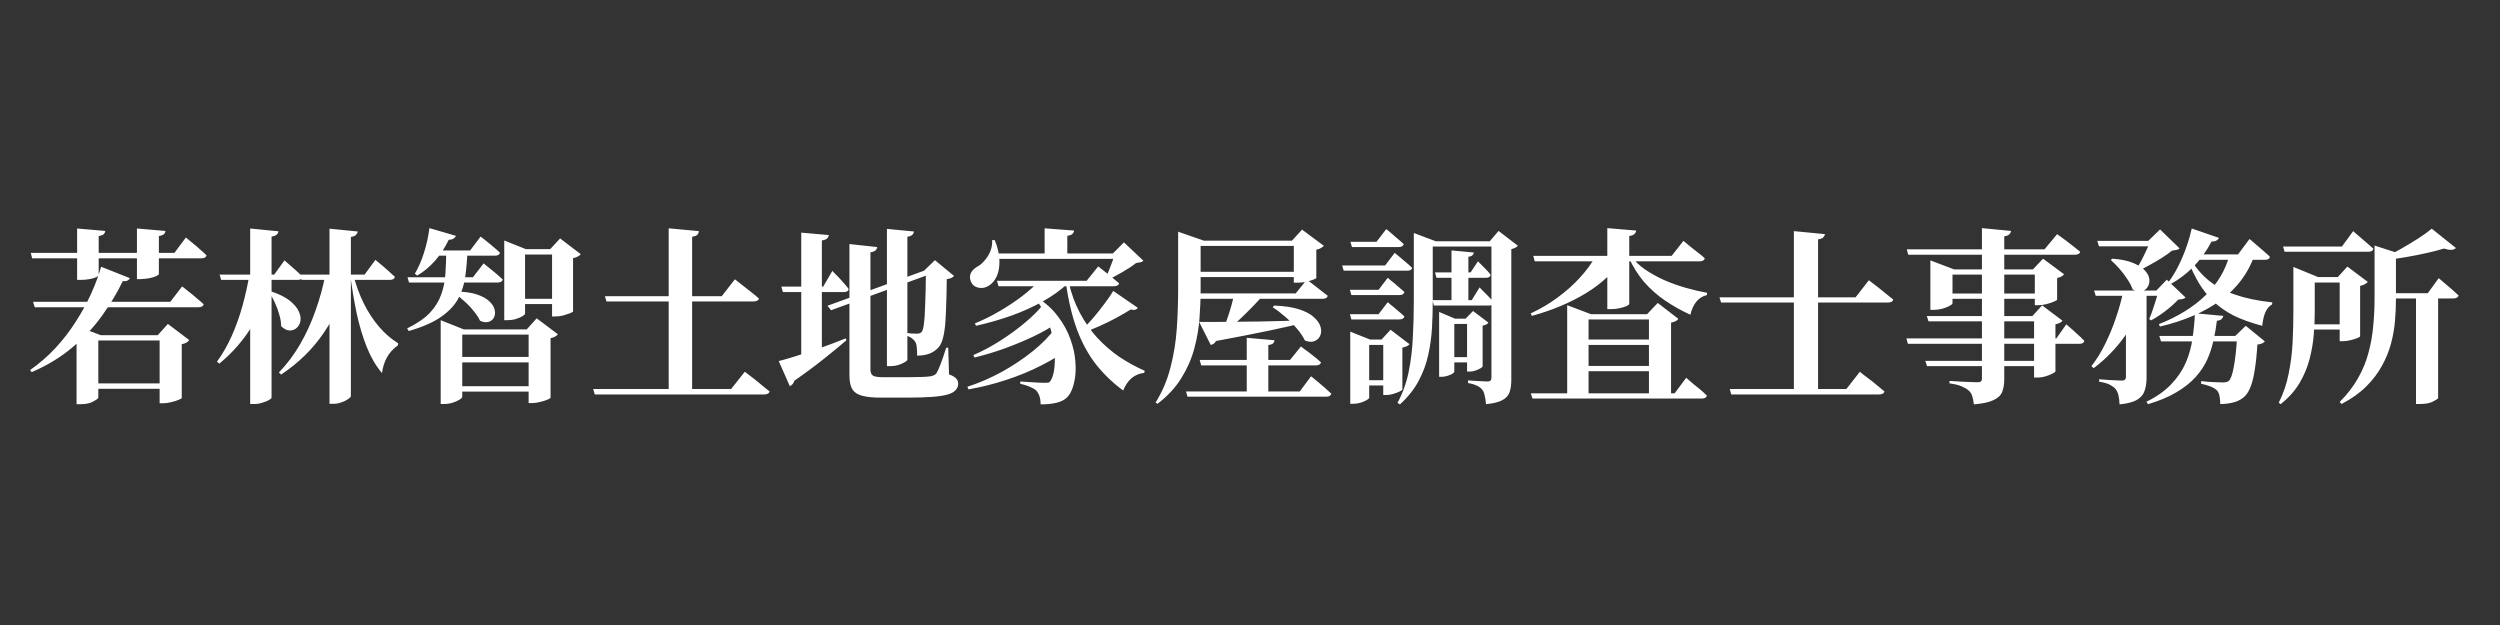 <?xml version="1.0" encoding="UTF-8"?>
<svg xmlns="http://www.w3.org/2000/svg" width="200" height="50" viewBox="0 0 200 50" fill="none">
  <rect x="0" y="0" width="200" height="50" fill="#333333" stroke="none"/>
  <path d="M6.74 30.67H13.82V31.105H6.74V30.67ZM6.74 26.815H13.82V27.235H6.74V26.815ZM12.77 26.815H12.62L13.43 25.915L15.14 27.205C15.1 27.265 15.03 27.33 14.93 27.4C14.83 27.46 14.7 27.505 14.54 27.535V31.84C14.54 31.87 14.455 31.92 14.285 31.99C14.115 32.06 13.92 32.12 13.7 32.17C13.48 32.23 13.27 32.26 13.07 32.26H12.77V26.815ZM2.645 24.145H13.625L14.57 22.915C14.57 22.915 14.63 22.96 14.75 23.05C14.87 23.14 15.02 23.26 15.2 23.41C15.38 23.55 15.565 23.705 15.755 23.875C15.955 24.035 16.135 24.19 16.295 24.34C16.255 24.5 16.115 24.58 15.875 24.58H2.78L2.645 24.145ZM7.865 26.815V31.81C7.865 31.87 7.735 31.97 7.475 32.11C7.225 32.26 6.885 32.335 6.455 32.335H6.125V26.71L6.515 26.23L8.06 26.815H7.865ZM8.09 21.34L10.4 22.255C10.36 22.325 10.3 22.385 10.22 22.435C10.14 22.485 10.005 22.505 9.815 22.495C9.395 23.385 8.855 24.29 8.195 25.21C7.545 26.13 6.75 26.985 5.81 27.775C4.88 28.565 3.79 29.23 2.54 29.77L2.405 29.605C3.145 29.085 3.82 28.5 4.43 27.85C5.04 27.19 5.58 26.49 6.05 25.75C6.53 25.01 6.94 24.265 7.28 23.515C7.62 22.765 7.89 22.04 8.09 21.34ZM2.465 20.23H6.17V18.28L8.42 18.475C8.41 18.575 8.37 18.66 8.3 18.73C8.23 18.8 8.095 18.85 7.895 18.88V20.23H10.955V18.28L13.235 18.475C13.225 18.575 13.185 18.66 13.115 18.73C13.045 18.8 12.91 18.85 12.71 18.88V20.23H13.955L14.87 19C14.87 19 14.925 19.045 15.035 19.135C15.155 19.225 15.3 19.345 15.47 19.495C15.65 19.635 15.83 19.79 16.01 19.96C16.2 20.12 16.37 20.275 16.52 20.425C16.49 20.585 16.35 20.665 16.1 20.665H12.71V21.91C12.71 21.96 12.64 22.02 12.5 22.09C12.37 22.15 12.19 22.205 11.96 22.255C11.74 22.295 11.5 22.32 11.24 22.33H10.955V20.665H7.895V22C7.895 22.05 7.825 22.11 7.685 22.18C7.555 22.24 7.38 22.29 7.16 22.33C6.94 22.37 6.705 22.39 6.455 22.39H6.17V20.665H2.57L2.465 20.23ZM24.005 21.97H29.165L30.035 20.785C30.035 20.785 30.085 20.83 30.185 20.92C30.295 21 30.43 21.11 30.59 21.25C30.76 21.39 30.93 21.54 31.1 21.7C31.28 21.86 31.445 22.01 31.595 22.15C31.555 22.31 31.42 22.39 31.19 22.39H24.125L24.005 21.97ZM26.03 21.97H27.845V22.21C27.455 23.82 26.815 25.28 25.925 26.59C25.045 27.9 23.9 29.025 22.49 29.965L22.31 29.8C22.96 29.13 23.53 28.37 24.02 27.52C24.51 26.67 24.92 25.77 25.25 24.82C25.59 23.87 25.85 22.92 26.03 21.97ZM26.36 18.295L28.625 18.52C28.605 18.62 28.555 18.71 28.475 18.79C28.405 18.87 28.27 18.925 28.07 18.955V31.69C28.07 31.75 27.995 31.83 27.845 31.93C27.705 32.03 27.53 32.115 27.32 32.185C27.11 32.265 26.9 32.305 26.69 32.305H26.36V18.295ZM17.57 21.97H21.935L22.76 20.83C22.76 20.83 22.845 20.905 23.015 21.055C23.185 21.195 23.385 21.37 23.615 21.58C23.845 21.78 24.045 21.97 24.215 22.15C24.185 22.31 24.055 22.39 23.825 22.39H17.69L17.57 21.97ZM19.955 21.97H21.71V22.21C21.4 23.6 20.895 24.875 20.195 26.035C19.505 27.185 18.62 28.205 17.54 29.095L17.36 28.93C17.81 28.31 18.205 27.62 18.545 26.86C18.885 26.09 19.17 25.29 19.4 24.46C19.63 23.62 19.815 22.79 19.955 21.97ZM20.015 18.28L22.28 18.505C22.26 18.615 22.21 18.705 22.13 18.775C22.06 18.845 21.925 18.895 21.725 18.925V31.81C21.725 31.86 21.655 31.925 21.515 32.005C21.375 32.085 21.2 32.155 20.99 32.215C20.79 32.285 20.58 32.32 20.36 32.32H20.015V18.28ZM21.71 23.32C22.34 23.53 22.83 23.775 23.18 24.055C23.53 24.335 23.77 24.62 23.9 24.91C24.03 25.19 24.075 25.445 24.035 25.675C23.995 25.905 23.895 26.09 23.735 26.23C23.585 26.37 23.395 26.44 23.165 26.44C22.945 26.43 22.72 26.315 22.49 26.095C22.49 25.795 22.44 25.485 22.34 25.165C22.25 24.835 22.135 24.52 21.995 24.22C21.855 23.92 21.71 23.65 21.56 23.41L21.71 23.32ZM28.28 22.03C28.48 22.82 28.755 23.57 29.105 24.28C29.455 24.98 29.865 25.605 30.335 26.155C30.805 26.695 31.31 27.13 31.85 27.46L31.835 27.625C31.445 27.905 31.15 28.23 30.95 28.6C30.75 28.96 30.62 29.375 30.56 29.845C30.08 29.285 29.675 28.595 29.345 27.775C29.015 26.945 28.745 26.045 28.535 25.075C28.335 24.105 28.17 23.13 28.04 22.15L28.28 22.03ZM36.455 23.32C37.155 23.33 37.725 23.41 38.165 23.56C38.605 23.71 38.935 23.895 39.155 24.115C39.385 24.325 39.525 24.55 39.575 24.79C39.625 25.02 39.605 25.225 39.515 25.405C39.425 25.575 39.28 25.69 39.08 25.75C38.89 25.81 38.665 25.78 38.405 25.66C38.275 25.39 38.095 25.12 37.865 24.85C37.645 24.57 37.395 24.31 37.115 24.07C36.845 23.82 36.585 23.61 36.335 23.44L36.455 23.32ZM35.9 28.555H43.07V28.99H35.9V28.555ZM41.15 23.905H45.02V24.325H41.15V23.905ZM35.9 30.895H43.07V31.33H35.9V30.895ZM42.29 26.35H42.14L42.935 25.465L44.63 26.74C44.59 26.8 44.52 26.86 44.42 26.92C44.33 26.98 44.205 27.025 44.045 27.055V31.81C44.045 31.85 43.96 31.905 43.79 31.975C43.63 32.045 43.435 32.105 43.205 32.155C42.985 32.215 42.78 32.245 42.59 32.245H42.29V26.35ZM44.165 19.93H44.015L44.81 19.075L46.46 20.335C46.42 20.395 46.345 20.455 46.235 20.515C46.135 20.575 46.005 20.62 45.845 20.65V24.91C45.845 24.94 45.765 24.99 45.605 25.06C45.445 25.12 45.26 25.18 45.05 25.24C44.84 25.29 44.64 25.315 44.45 25.315H44.165V19.93ZM35.255 26.35V25.615L37.1 26.35H43.31V26.77H36.98V31.75C36.98 31.81 36.905 31.885 36.755 31.975C36.615 32.065 36.435 32.145 36.215 32.215C35.995 32.285 35.76 32.32 35.51 32.32H35.255V26.35ZM40.34 19.93V19.24L42.065 19.93H44.975V20.365H42.005V25.09C42.005 25.14 41.935 25.21 41.795 25.3C41.655 25.38 41.475 25.455 41.255 25.525C41.045 25.585 40.82 25.615 40.58 25.615H40.34V19.93ZM32.6 22.18H37.835L38.69 21.07C38.69 21.07 38.775 21.14 38.945 21.28C39.125 21.42 39.335 21.59 39.575 21.79C39.815 21.99 40.03 22.18 40.22 22.36C40.18 22.52 40.045 22.6 39.815 22.6H32.72L32.6 22.18ZM35.705 20.035H37.4C37.37 20.795 37.31 21.495 37.22 22.135C37.13 22.775 36.94 23.365 36.65 23.905C36.36 24.435 35.9 24.92 35.27 25.36C34.65 25.79 33.795 26.165 32.705 26.485L32.57 26.275C33.36 25.885 33.965 25.47 34.385 25.03C34.805 24.58 35.105 24.1 35.285 23.59C35.475 23.08 35.59 22.53 35.63 21.94C35.67 21.34 35.695 20.705 35.705 20.035ZM34.355 18.25L36.47 18.865C36.44 18.955 36.375 19.03 36.275 19.09C36.185 19.15 36.06 19.18 35.9 19.18C35.59 19.82 35.22 20.385 34.79 20.875C34.36 21.355 33.89 21.745 33.38 22.045L33.185 21.895C33.455 21.455 33.695 20.91 33.905 20.26C34.115 19.61 34.265 18.94 34.355 18.25ZM34.58 20.035H37.61L38.45 18.925C38.45 18.925 38.54 18.995 38.72 19.135C38.9 19.275 39.11 19.445 39.35 19.645C39.59 19.845 39.805 20.035 39.995 20.215C39.965 20.375 39.83 20.455 39.59 20.455H34.58V20.035ZM53.495 18.265L55.91 18.49C55.9 18.61 55.855 18.71 55.775 18.79C55.705 18.86 55.57 18.91 55.37 18.94V31.285H53.495V18.265ZM47.45 31.12H58.49L59.585 29.74C59.585 29.74 59.65 29.79 59.78 29.89C59.91 29.99 60.08 30.12 60.29 30.28C60.5 30.44 60.715 30.615 60.935 30.805C61.165 30.985 61.375 31.155 61.565 31.315C61.525 31.475 61.38 31.555 61.13 31.555H47.585L47.45 31.12ZM48.395 23.695H57.74L58.79 22.345C58.79 22.345 58.855 22.395 58.985 22.495C59.115 22.595 59.28 22.725 59.48 22.885C59.68 23.035 59.89 23.2 60.11 23.38C60.33 23.55 60.53 23.715 60.71 23.875C60.7 23.955 60.655 24.015 60.575 24.055C60.495 24.095 60.4 24.115 60.29 24.115H48.515L48.395 23.695ZM70.955 18.31L73.115 18.52C73.105 18.62 73.06 18.71 72.98 18.79C72.91 18.86 72.78 18.91 72.59 18.94V28.78C72.59 28.83 72.52 28.895 72.38 28.975C72.25 29.055 72.08 29.13 71.87 29.2C71.67 29.26 71.46 29.29 71.24 29.29H70.955V18.31ZM67.955 19.525L70.175 19.765C70.165 19.865 70.12 19.955 70.04 20.035C69.96 20.105 69.825 20.155 69.635 20.185V29.575C69.635 29.805 69.705 29.965 69.845 30.055C69.985 30.135 70.245 30.175 70.625 30.175H72.65C73.03 30.175 73.365 30.17 73.655 30.16C73.955 30.15 74.185 30.135 74.345 30.115C74.585 30.095 74.77 30.02 74.9 29.89C74.99 29.75 75.105 29.5 75.245 29.14C75.385 28.77 75.535 28.33 75.695 27.82H75.86L75.92 29.95C76.2 30.05 76.39 30.16 76.49 30.28C76.6 30.39 76.655 30.525 76.655 30.685C76.655 30.885 76.59 31.055 76.46 31.195C76.34 31.345 76.13 31.465 75.83 31.555C75.53 31.645 75.11 31.71 74.57 31.75C74.04 31.79 73.355 31.81 72.515 31.81H70.445C69.835 31.81 69.345 31.76 68.975 31.66C68.615 31.57 68.355 31.4 68.195 31.15C68.035 30.9 67.955 30.53 67.955 30.04V19.525ZM62.51 22.93H65.855L66.59 21.67C66.59 21.67 66.635 21.72 66.725 21.82C66.825 21.91 66.945 22.03 67.085 22.18C67.225 22.33 67.37 22.49 67.52 22.66C67.67 22.83 67.795 22.985 67.895 23.125C67.865 23.285 67.74 23.365 67.52 23.365H62.63L62.51 22.93ZM64.1 18.61L66.305 18.805C66.295 18.905 66.25 18.995 66.17 19.075C66.1 19.145 65.96 19.2 65.75 19.24V28.39L64.1 28.93V18.61ZM62.3 28.885C62.63 28.805 63.08 28.675 63.65 28.495C64.22 28.315 64.855 28.105 65.555 27.865C66.255 27.615 66.955 27.35 67.655 27.07L67.715 27.22C67.265 27.61 66.695 28.08 66.005 28.63C65.325 29.18 64.505 29.79 63.545 30.46C63.485 30.67 63.365 30.815 63.185 30.895L62.3 28.885ZM73.805 21.7L74.195 21.565L74.345 21.955L66.485 24.82L66.2 24.46L73.805 21.7ZM74.075 21.655H73.925L74.795 20.815L76.325 22.075C76.275 22.135 76.2 22.19 76.1 22.24C76.01 22.28 75.89 22.31 75.74 22.33C75.73 23.33 75.71 24.16 75.68 24.82C75.66 25.48 75.62 26.015 75.56 26.425C75.5 26.835 75.42 27.16 75.32 27.4C75.22 27.63 75.09 27.81 74.93 27.94C74.73 28.12 74.5 28.25 74.24 28.33C73.98 28.41 73.69 28.45 73.37 28.45C73.37 28.19 73.36 27.97 73.34 27.79C73.33 27.6 73.285 27.445 73.205 27.325C73.135 27.215 73.045 27.125 72.935 27.055C72.835 26.975 72.69 26.905 72.5 26.845V26.635C72.61 26.645 72.75 26.66 72.92 26.68C73.1 26.69 73.245 26.695 73.355 26.695C73.515 26.695 73.64 26.65 73.73 26.56C73.81 26.47 73.87 26.255 73.91 25.915C73.96 25.575 73.995 25.06 74.015 24.37C74.045 23.68 74.065 22.775 74.075 21.655ZM79.76 22.465H86.93L87.86 21.31C87.86 21.31 87.915 21.355 88.025 21.445C88.135 21.525 88.275 21.635 88.445 21.775C88.625 21.915 88.81 22.065 89 22.225C89.19 22.375 89.365 22.52 89.525 22.66C89.515 22.74 89.47 22.8 89.39 22.84C89.31 22.88 89.215 22.9 89.105 22.9H79.88L79.76 22.465ZM83.165 22.465H85.385V22.705C84.845 23.215 84.19 23.685 83.42 24.115C82.66 24.545 81.82 24.925 80.9 25.255C79.99 25.575 79.05 25.845 78.08 26.065L77.99 25.87C78.68 25.59 79.345 25.26 79.985 24.88C80.635 24.5 81.23 24.105 81.77 23.695C82.31 23.275 82.775 22.865 83.165 22.465ZM82.835 23.92L82.97 23.8C83.65 24.23 84.205 24.735 84.635 25.315C85.075 25.885 85.405 26.485 85.625 27.115C85.855 27.735 85.99 28.345 86.03 28.945C86.08 29.535 86.05 30.07 85.94 30.55C85.84 31.03 85.68 31.41 85.46 31.69C85.26 31.93 84.975 32.1 84.605 32.2C84.235 32.3 83.785 32.35 83.255 32.35C83.245 31.85 83.125 31.48 82.895 31.24C82.795 31.14 82.635 31.045 82.415 30.955C82.195 30.855 81.93 30.77 81.62 30.7V30.52C81.83 30.53 82.065 30.545 82.325 30.565C82.585 30.585 82.83 30.6 83.06 30.61C83.3 30.62 83.48 30.625 83.6 30.625C83.71 30.625 83.8 30.62 83.87 30.61C83.94 30.59 83.995 30.545 84.035 30.475C84.165 30.285 84.26 30.01 84.32 29.65C84.38 29.28 84.4 28.855 84.38 28.375C84.36 27.895 84.295 27.395 84.185 26.875C84.075 26.345 83.91 25.83 83.69 25.33C83.47 24.82 83.185 24.35 82.835 23.92ZM83.465 24.34L84.545 25.855C84.025 26.215 83.4 26.57 82.67 26.92C81.95 27.26 81.18 27.58 80.36 27.88C79.55 28.17 78.75 28.41 77.96 28.6L77.87 28.405C78.57 28.105 79.275 27.73 79.985 27.28C80.695 26.83 81.355 26.35 81.965 25.84C82.585 25.33 83.085 24.83 83.465 24.34ZM84.44 26.23L85.535 27.85C84.925 28.33 84.185 28.79 83.315 29.23C82.455 29.67 81.525 30.055 80.525 30.385C79.525 30.715 78.51 30.97 77.48 31.15L77.39 30.94C78.32 30.64 79.235 30.245 80.135 29.755C81.035 29.255 81.86 28.705 82.61 28.105C83.37 27.495 83.98 26.87 84.44 26.23ZM85.475 22.495C85.685 23.435 85.99 24.28 86.39 25.03C86.79 25.78 87.255 26.445 87.785 27.025C88.325 27.605 88.915 28.115 89.555 28.555C90.205 28.985 90.88 29.355 91.58 29.665L91.535 29.83C90.755 29.92 90.195 30.39 89.855 31.24C89.035 30.64 88.315 29.95 87.695 29.17C87.075 28.38 86.565 27.45 86.165 26.38C85.765 25.3 85.465 24.035 85.265 22.585L85.475 22.495ZM89.06 23.275L91.025 24.625C90.985 24.695 90.92 24.745 90.83 24.775C90.75 24.805 90.625 24.8 90.455 24.76C90.135 24.96 89.765 25.175 89.345 25.405C88.925 25.635 88.48 25.855 88.01 26.065C87.54 26.275 87.075 26.465 86.615 26.635L86.48 26.47C86.8 26.16 87.125 25.815 87.455 25.435C87.785 25.045 88.09 24.66 88.37 24.28C88.66 23.9 88.89 23.565 89.06 23.275ZM79.4 20.275H90.005V20.71H79.4V20.275ZM83.57 18.265L85.925 18.445C85.915 18.545 85.87 18.635 85.79 18.715C85.72 18.785 85.585 18.835 85.385 18.865V20.545H83.57V18.265ZM79.37 19.21H79.58C79.83 19.83 79.955 20.385 79.955 20.875C79.965 21.365 79.89 21.78 79.73 22.12C79.57 22.46 79.36 22.705 79.1 22.855C78.94 22.965 78.76 23.025 78.56 23.035C78.36 23.045 78.175 23.005 78.005 22.915C77.845 22.825 77.73 22.685 77.66 22.495C77.56 22.225 77.575 21.985 77.705 21.775C77.845 21.565 78.035 21.4 78.275 21.28C78.455 21.17 78.63 21.01 78.8 20.8C78.98 20.59 79.125 20.35 79.235 20.08C79.345 19.8 79.39 19.51 79.37 19.21ZM89.195 20.275H89.03L89.915 19.39L91.475 20.86C91.415 20.92 91.34 20.96 91.25 20.98C91.17 21 91.05 21.02 90.89 21.04C90.6 21.27 90.23 21.515 89.78 21.775C89.33 22.035 88.92 22.25 88.55 22.42L88.4 22.315C88.5 22.125 88.6 21.91 88.7 21.67C88.8 21.42 88.895 21.175 88.985 20.935C89.075 20.685 89.145 20.465 89.195 20.275ZM99.74 27.025L101.96 27.22C101.95 27.32 101.91 27.405 101.84 27.475C101.77 27.535 101.645 27.58 101.465 27.61V31.615H99.74V27.025ZM95.93 25.75C96.42 25.76 97.085 25.76 97.925 25.75C98.765 25.74 99.715 25.73 100.775 25.72C101.845 25.7 102.955 25.67 104.105 25.63L104.12 25.87C103.38 26.05 102.46 26.255 101.36 26.485C100.26 26.715 98.9 26.98 97.28 27.28C97.23 27.38 97.165 27.455 97.085 27.505C97.015 27.545 96.94 27.575 96.86 27.595L95.93 25.75ZM98.765 23.47H101.18C100.9 23.8 100.585 24.145 100.235 24.505C99.885 24.865 99.53 25.215 99.17 25.555C98.82 25.885 98.49 26.16 98.18 26.38H97.85C97.96 26.13 98.07 25.835 98.18 25.495C98.3 25.155 98.41 24.805 98.51 24.445C98.61 24.075 98.695 23.75 98.765 23.47ZM95.405 23.47H103.655L104.54 22.375C104.54 22.375 104.595 22.415 104.705 22.495C104.825 22.575 104.97 22.685 105.14 22.825C105.32 22.955 105.5 23.095 105.68 23.245C105.87 23.385 106.05 23.525 106.22 23.665C106.18 23.825 106.04 23.905 105.8 23.905H95.525L95.405 23.47ZM95.975 28.795H103.205L104.075 27.715C104.075 27.715 104.165 27.785 104.345 27.925C104.535 28.055 104.755 28.22 105.005 28.42C105.255 28.61 105.48 28.8 105.68 28.99C105.64 29.15 105.505 29.23 105.275 29.23H96.095L95.975 28.795ZM94.88 31.315H103.985L104.885 30.1C104.885 30.1 104.94 30.145 105.05 30.235C105.16 30.325 105.3 30.44 105.47 30.58C105.64 30.72 105.815 30.87 105.995 31.03C106.185 31.2 106.355 31.355 106.505 31.495C106.465 31.655 106.33 31.735 106.1 31.735H95L94.88 31.315ZM94.985 19.255H104.39V19.675H94.985V19.255ZM95.015 21.745H104.465V22.165H95.015V21.745ZM103.505 19.255H103.355L104.165 18.37L105.905 19.66C105.865 19.72 105.79 19.78 105.68 19.84C105.58 19.9 105.455 19.945 105.305 19.975V22.24C105.295 22.27 105.2 22.32 105.02 22.39C104.85 22.45 104.655 22.505 104.435 22.555C104.215 22.595 104.01 22.615 103.82 22.615H103.505V19.255ZM94.25 19.255V19.105V18.535L96.32 19.255H96.05V23.185C96.05 23.895 96.02 24.655 95.96 25.465C95.9 26.265 95.76 27.075 95.54 27.895C95.32 28.715 94.975 29.5 94.505 30.25C94.045 31 93.41 31.685 92.6 32.305L92.45 32.2C93 31.31 93.4 30.36 93.65 29.35C93.91 28.34 94.075 27.31 94.145 26.26C94.215 25.21 94.25 24.185 94.25 23.185V19.255ZM101.93 24.445C102.74 24.475 103.405 24.575 103.925 24.745C104.455 24.915 104.855 25.13 105.125 25.39C105.405 25.64 105.58 25.9 105.65 26.17C105.72 26.44 105.705 26.675 105.605 26.875C105.515 27.075 105.36 27.215 105.14 27.295C104.93 27.375 104.68 27.355 104.39 27.235C104.23 26.905 104.005 26.575 103.715 26.245C103.435 25.915 103.125 25.605 102.785 25.315C102.455 25.025 102.13 24.78 101.81 24.58L101.93 24.445ZM108.035 19.345H110.12L110.9 18.325C110.9 18.325 110.98 18.39 111.14 18.52C111.3 18.65 111.485 18.81 111.695 19C111.915 19.18 112.115 19.355 112.295 19.525C112.255 19.685 112.12 19.765 111.89 19.765H108.155L108.035 19.345ZM107.99 23.185H110.285L111.02 22.225C111.02 22.225 111.095 22.29 111.245 22.42C111.405 22.54 111.585 22.69 111.785 22.87C111.995 23.04 112.185 23.205 112.355 23.365C112.315 23.525 112.18 23.605 111.95 23.605H108.11L107.99 23.185ZM107.99 25.135H110.285L111.02 24.175C111.02 24.175 111.095 24.24 111.245 24.37C111.405 24.49 111.585 24.64 111.785 24.82C111.995 24.99 112.185 25.155 112.355 25.315C112.315 25.475 112.18 25.555 111.95 25.555H108.11L107.99 25.135ZM114.8 21.79H117.65L118.235 20.905C118.235 20.905 118.295 20.965 118.415 21.085C118.535 21.195 118.675 21.335 118.835 21.505C118.995 21.665 119.135 21.825 119.255 21.985C119.225 22.145 119.1 22.225 118.88 22.225H114.92L114.8 21.79ZM114.605 24.01H117.74L118.37 22.99C118.37 22.99 118.435 23.06 118.565 23.2C118.705 23.33 118.865 23.49 119.045 23.68C119.225 23.86 119.375 24.035 119.495 24.205C119.455 24.365 119.33 24.445 119.12 24.445H114.71L114.605 24.01ZM107.375 21.235H110.81L111.575 20.23C111.575 20.23 111.655 20.295 111.815 20.425C111.975 20.555 112.165 20.715 112.385 20.905C112.605 21.085 112.8 21.26 112.97 21.43C112.94 21.58 112.81 21.655 112.58 21.655H107.495L107.375 21.235ZM108.02 27.16V26.53L109.595 27.16H111.71V27.595H109.535V31.825C109.535 31.865 109.47 31.925 109.34 32.005C109.21 32.085 109.045 32.155 108.845 32.215C108.655 32.275 108.455 32.305 108.245 32.305H108.02V27.16ZM110.66 27.16H110.525L111.245 26.38L112.76 27.535C112.66 27.665 112.47 27.755 112.19 27.805V31.15C112.19 31.19 112.12 31.245 111.98 31.315C111.84 31.385 111.67 31.45 111.47 31.51C111.28 31.57 111.1 31.6 110.93 31.6H110.66V27.16ZM108.845 30.415H111.635V30.835H108.845V30.415ZM115.13 25.495V24.955L116.405 25.495H117.965V25.915H116.345V29.74C116.345 29.78 116.29 29.835 116.18 29.905C116.08 29.965 115.95 30.02 115.79 30.07C115.64 30.12 115.48 30.145 115.31 30.145H115.13V25.495ZM117.365 25.495H117.245L117.845 24.88L119.075 25.81C118.995 25.93 118.84 26.01 118.61 26.05V29.305C118.61 29.345 118.55 29.4 118.43 29.47C118.32 29.53 118.185 29.59 118.025 29.65C117.875 29.7 117.725 29.725 117.575 29.725H117.365V25.495ZM115.715 28.57H117.89V28.99H115.715V28.57ZM114.26 19.3H120.05V19.72H114.26V19.3ZM119.315 19.3H119.18L119.885 18.475L121.43 19.66C121.33 19.78 121.155 19.87 120.905 19.93V30.385C120.905 30.765 120.86 31.09 120.77 31.36C120.68 31.63 120.49 31.845 120.2 32.005C119.92 32.165 119.48 32.275 118.88 32.335C118.86 32.075 118.825 31.845 118.775 31.645C118.735 31.445 118.67 31.29 118.58 31.18C118.48 31.05 118.345 30.945 118.175 30.865C118.005 30.775 117.76 30.7 117.44 30.64V30.43C117.44 30.43 117.505 30.435 117.635 30.445C117.765 30.455 117.925 30.465 118.115 30.475C118.305 30.485 118.485 30.495 118.655 30.505C118.825 30.515 118.94 30.52 119 30.52C119.12 30.52 119.2 30.495 119.24 30.445C119.29 30.395 119.315 30.315 119.315 30.205V19.3ZM113.105 19.3V19.15V18.64L114.86 19.3H114.62V24.1C114.62 24.77 114.6 25.47 114.56 26.2C114.52 26.93 114.42 27.66 114.26 28.39C114.1 29.12 113.84 29.82 113.48 30.49C113.12 31.16 112.625 31.78 111.995 32.35L111.8 32.23C112.22 31.45 112.52 30.61 112.7 29.71C112.88 28.81 112.99 27.885 113.03 26.935C113.08 25.985 113.105 25.04 113.105 24.1V19.3ZM116.12 20.035L117.905 20.2C117.895 20.29 117.855 20.365 117.785 20.425C117.725 20.485 117.62 20.525 117.47 20.545V24.25H116.12V20.035ZM122.465 31.465H133.97L134.9 30.22C134.9 30.22 134.955 30.27 135.065 30.37C135.175 30.46 135.315 30.58 135.485 30.73C135.665 30.87 135.85 31.02 136.04 31.18C136.23 31.34 136.4 31.495 136.55 31.645C136.51 31.805 136.375 31.885 136.145 31.885H122.6L122.465 31.465ZM122.66 20.47H133.73L134.675 19.27C134.675 19.27 134.73 19.315 134.84 19.405C134.96 19.495 135.105 19.615 135.275 19.765C135.455 19.905 135.645 20.055 135.845 20.215C136.045 20.365 136.225 20.515 136.385 20.665C136.345 20.825 136.205 20.905 135.965 20.905H122.78L122.66 20.47ZM128.585 18.25L130.895 18.445C130.885 18.545 130.84 18.635 130.76 18.715C130.69 18.795 130.55 18.85 130.34 18.88V24.31C130.34 24.36 130.265 24.42 130.115 24.49C129.975 24.55 129.795 24.605 129.575 24.655C129.355 24.705 129.125 24.73 128.885 24.73H128.585V18.25ZM127.67 20.47H129.8V20.71C129.1 21.78 128.125 22.695 126.875 23.455C125.625 24.215 124.185 24.82 122.555 25.27L122.45 25.075C123.23 24.715 123.95 24.29 124.61 23.8C125.28 23.31 125.875 22.78 126.395 22.21C126.915 21.64 127.34 21.06 127.67 20.47ZM130.49 20.5C130.78 20.89 131.155 21.245 131.615 21.565C132.075 21.875 132.58 22.155 133.13 22.405C133.68 22.645 134.25 22.85 134.84 23.02C135.44 23.19 136.015 23.325 136.565 23.425L136.55 23.605C136.21 23.685 135.93 23.86 135.71 24.13C135.49 24.4 135.33 24.75 135.23 25.18C134.53 24.86 133.86 24.485 133.22 24.055C132.59 23.625 132.025 23.125 131.525 22.555C131.035 21.975 130.63 21.33 130.31 20.62L130.49 20.5ZM126.02 27.16H132.725V27.595H126.02V27.16ZM126.02 25.135H132.725V25.555H126.02V25.135ZM126.02 29.275H132.725V29.695H126.02V29.275ZM125.375 25.135V24.415L127.28 25.135H127.085V31.72H125.375V25.135ZM131.915 25.135H131.765L132.62 24.235L134.27 25.51C134.23 25.57 134.16 25.63 134.06 25.69C133.96 25.74 133.835 25.78 133.685 25.81V31.72H131.915V25.135ZM143.51 18.49L146 18.73C145.98 18.83 145.93 18.92 145.85 19C145.78 19.07 145.645 19.12 145.445 19.15V31.225H143.51V18.49ZM137.555 23.785H148.445L149.51 22.42C149.51 22.42 149.575 22.47 149.705 22.57C149.835 22.67 150.005 22.8 150.215 22.96C150.425 23.12 150.635 23.29 150.845 23.47C151.065 23.64 151.27 23.805 151.46 23.965C151.42 24.125 151.275 24.205 151.025 24.205H137.69L137.555 23.785ZM138.38 31.12H147.71L148.79 29.74C148.79 29.74 148.855 29.795 148.985 29.905C149.125 30.005 149.295 30.135 149.495 30.295C149.705 30.445 149.92 30.615 150.14 30.805C150.36 30.985 150.565 31.155 150.755 31.315C150.715 31.475 150.57 31.555 150.32 31.555H138.5L138.38 31.12ZM152.51 27.07H164.51L165.305 25.945C165.305 25.945 165.39 26.02 165.56 26.17C165.73 26.31 165.925 26.485 166.145 26.695C166.375 26.895 166.575 27.085 166.745 27.265C166.715 27.425 166.585 27.505 166.355 27.505H152.63L152.51 27.07ZM152.54 19.945H163.565L164.57 18.73C164.57 18.73 164.63 18.775 164.75 18.865C164.88 18.955 165.04 19.07 165.23 19.21C165.42 19.35 165.62 19.505 165.83 19.675C166.04 19.835 166.235 19.99 166.415 20.14C166.375 20.3 166.23 20.38 165.98 20.38H152.66L152.54 19.945ZM154.145 25.285H163.295V25.705H154.28L154.145 25.285ZM154.025 28.87H163.31V29.29H154.16L154.025 28.87ZM158.555 18.25L160.88 18.475C160.87 18.585 160.82 18.68 160.73 18.76C160.65 18.83 160.52 18.88 160.34 18.91V30.355C160.34 30.735 160.285 31.065 160.175 31.345C160.065 31.625 159.835 31.845 159.485 32.005C159.145 32.175 158.62 32.29 157.91 32.35C157.88 32.09 157.835 31.865 157.775 31.675C157.715 31.495 157.615 31.345 157.475 31.225C157.335 31.105 157.155 31 156.935 30.91C156.725 30.81 156.4 30.73 155.96 30.67V30.475C155.96 30.475 156.055 30.48 156.245 30.49C156.435 30.5 156.665 30.515 156.935 30.535C157.205 30.545 157.455 30.555 157.685 30.565C157.925 30.575 158.09 30.58 158.18 30.58C158.32 30.58 158.415 30.56 158.465 30.52C158.525 30.47 158.555 30.395 158.555 30.295V18.25ZM154.43 21.55V20.83L156.32 21.55H163.46V21.97H156.2V24.265C156.2 24.315 156.12 24.385 155.96 24.475C155.81 24.555 155.615 24.63 155.375 24.7C155.145 24.76 154.915 24.79 154.685 24.79H154.43V21.55ZM162.785 21.55H162.635L163.445 20.695L165.125 21.94C165.085 22 165.015 22.06 164.915 22.12C164.825 22.17 164.71 22.21 164.57 22.24V23.965C164.57 24.005 164.485 24.06 164.315 24.13C164.155 24.2 163.96 24.265 163.73 24.325C163.5 24.385 163.285 24.415 163.085 24.415H162.785V21.55ZM162.725 25.285H162.59L163.37 24.43L165.005 25.66C164.965 25.71 164.895 25.765 164.795 25.825C164.695 25.875 164.575 25.915 164.435 25.945V29.71C164.435 29.75 164.355 29.81 164.195 29.89C164.035 29.97 163.845 30.045 163.625 30.115C163.415 30.175 163.215 30.205 163.025 30.205H162.725V25.285ZM155.57 23.485H163.31V23.905H155.57V23.485ZM172.745 26.875H179.6V27.31H172.88L172.745 26.875ZM178.97 26.89H178.805L179.66 26.065L181.19 27.31C181.13 27.38 181.055 27.435 180.965 27.475C180.875 27.515 180.75 27.545 180.59 27.565C180.54 28.395 180.465 29.1 180.365 29.68C180.275 30.26 180.15 30.725 179.99 31.075C179.84 31.425 179.645 31.685 179.405 31.855C179.185 32.015 178.93 32.13 178.64 32.2C178.35 32.28 178.01 32.32 177.62 32.32C177.62 32.09 177.6 31.88 177.56 31.69C177.53 31.5 177.46 31.345 177.35 31.225C177.24 31.115 177.075 31.015 176.855 30.925C176.635 30.835 176.38 30.76 176.09 30.7V30.49C176.28 30.51 176.485 30.53 176.705 30.55C176.935 30.56 177.155 30.57 177.365 30.58C177.575 30.59 177.73 30.595 177.83 30.595C178.05 30.595 178.205 30.555 178.295 30.475C178.455 30.345 178.59 29.975 178.7 29.365C178.82 28.755 178.91 27.93 178.97 26.89ZM178.37 20.365H180.38C179.87 21.845 178.965 23.06 177.665 24.01C176.375 24.96 174.75 25.665 172.79 26.125L172.715 25.93C174.255 25.32 175.505 24.545 176.465 23.605C177.425 22.655 178.06 21.575 178.37 20.365ZM175.34 18.28L177.515 19.03C177.485 19.11 177.42 19.18 177.32 19.24C177.22 19.3 177.09 19.325 176.93 19.315C176.51 20.105 176.015 20.79 175.445 21.37C174.875 21.94 174.26 22.4 173.6 22.75L173.45 22.615C173.84 22.105 174.205 21.465 174.545 20.695C174.885 19.925 175.15 19.12 175.34 18.28ZM175.37 20.35H179.045L179.96 19.12C179.96 19.12 180.015 19.165 180.125 19.255C180.235 19.345 180.375 19.465 180.545 19.615C180.715 19.755 180.895 19.91 181.085 20.08C181.275 20.24 181.445 20.395 181.595 20.545C181.565 20.705 181.43 20.785 181.19 20.785H175.37V20.35ZM175.595 25.06L177.86 25.27C177.85 25.36 177.805 25.445 177.725 25.525C177.655 25.595 177.53 25.64 177.35 25.66C177.29 26.18 177.2 26.7 177.08 27.22C176.97 27.74 176.805 28.25 176.585 28.75C176.365 29.24 176.055 29.71 175.655 30.16C175.255 30.6 174.745 31.005 174.125 31.375C173.505 31.745 172.745 32.065 171.845 32.335L171.71 32.14C172.53 31.74 173.19 31.275 173.69 30.745C174.2 30.215 174.59 29.64 174.86 29.02C175.13 28.39 175.31 27.74 175.4 27.07C175.5 26.4 175.565 25.73 175.595 25.06ZM175.22 20.665C175.61 21.355 176.095 21.94 176.675 22.42C177.265 22.9 177.98 23.285 178.82 23.575C179.66 23.865 180.65 24.07 181.79 24.19L181.76 24.355C181.53 24.485 181.35 24.7 181.22 25C181.1 25.29 181.02 25.645 180.98 26.065C180.07 25.825 179.295 25.545 178.655 25.225C178.025 24.895 177.49 24.515 177.05 24.085C176.61 23.655 176.23 23.175 175.91 22.645C175.6 22.115 175.315 21.535 175.055 20.905L175.22 20.665ZM169.865 23.275H171.605V23.515C171.255 24.725 170.73 25.83 170.03 26.83C169.33 27.83 168.485 28.705 167.495 29.455L167.315 29.29C167.735 28.75 168.105 28.15 168.425 27.49C168.755 26.82 169.04 26.125 169.28 25.405C169.53 24.685 169.725 23.975 169.865 23.275ZM168.995 20.695C169.685 20.745 170.24 20.86 170.66 21.04C171.09 21.22 171.405 21.425 171.605 21.655C171.815 21.885 171.93 22.12 171.95 22.36C171.97 22.59 171.92 22.795 171.8 22.975C171.69 23.145 171.53 23.255 171.32 23.305C171.11 23.345 170.875 23.295 170.615 23.155C170.515 22.875 170.365 22.59 170.165 22.3C169.975 22.01 169.765 21.735 169.535 21.475C169.305 21.215 169.08 20.99 168.86 20.8L168.995 20.695ZM172.04 19.27H171.86L172.805 18.355L174.365 19.87C174.305 19.93 174.23 19.97 174.14 19.99C174.06 20.01 173.935 20.03 173.765 20.05C173.545 20.23 173.27 20.425 172.94 20.635C172.62 20.835 172.285 21.03 171.935 21.22C171.595 21.41 171.28 21.575 170.99 21.715L170.855 21.61C170.995 21.4 171.14 21.155 171.29 20.875C171.44 20.595 171.58 20.31 171.71 20.02C171.85 19.73 171.96 19.48 172.04 19.27ZM167.78 19.27H172.94V19.705H167.915L167.78 19.27ZM172.67 23.245H172.505L173.345 22.375L174.845 23.8C174.745 23.9 174.55 23.955 174.26 23.965C174 24.245 173.665 24.545 173.255 24.865C172.845 25.175 172.455 25.43 172.085 25.63L171.935 25.525C172.035 25.305 172.13 25.055 172.22 24.775C172.32 24.495 172.41 24.22 172.49 23.95C172.58 23.68 172.64 23.445 172.67 23.245ZM167.525 23.245H173.195V23.665H167.66L167.525 23.245ZM170.075 23.29H171.725V30.205C171.725 30.595 171.675 30.94 171.575 31.24C171.485 31.54 171.285 31.785 170.975 31.975C170.665 32.165 170.195 32.29 169.565 32.35C169.555 32.07 169.525 31.825 169.475 31.615C169.425 31.415 169.345 31.245 169.235 31.105C169.125 30.985 168.975 30.875 168.785 30.775C168.595 30.675 168.31 30.595 167.93 30.535V30.34C167.93 30.34 168.005 30.345 168.155 30.355C168.315 30.365 168.5 30.38 168.71 30.4C168.93 30.41 169.14 30.42 169.34 30.43C169.54 30.44 169.68 30.445 169.76 30.445C169.87 30.445 169.95 30.42 170 30.37C170.05 30.32 170.075 30.25 170.075 30.16V23.29ZM182.645 19.72H187.355L188.255 18.49C188.255 18.49 188.31 18.54 188.42 18.64C188.53 18.73 188.67 18.85 188.84 19C189.01 19.14 189.185 19.29 189.365 19.45C189.555 19.61 189.725 19.76 189.875 19.9C189.835 20.06 189.7 20.14 189.47 20.14H182.765L182.645 19.72ZM184.04 22.165H188.285V22.6H184.04V22.165ZM184.085 25.945H188.33V26.365H184.085V25.945ZM190.76 23.455H194.225L195.095 22.255C195.095 22.255 195.15 22.3 195.26 22.39C195.37 22.48 195.505 22.595 195.665 22.735C195.835 22.875 196.01 23.025 196.19 23.185C196.37 23.345 196.535 23.495 196.685 23.635C196.645 23.795 196.505 23.875 196.265 23.875H190.76V23.455ZM187.175 22.165H187.025L187.79 21.325L189.425 22.555C189.375 22.615 189.295 22.675 189.185 22.735C189.085 22.795 188.96 22.84 188.81 22.87V26.905C188.81 26.935 188.73 26.985 188.57 27.055C188.41 27.115 188.225 27.17 188.015 27.22C187.815 27.27 187.625 27.295 187.445 27.295H187.175V22.165ZM183.47 22.165V22.015V21.355L185.45 22.165H185.18V24.925C185.18 25.475 185.155 26.075 185.105 26.725C185.055 27.365 184.945 28.02 184.775 28.69C184.605 29.36 184.335 30.01 183.965 30.64C183.595 31.26 183.09 31.825 182.45 32.335L182.3 32.215C182.67 31.485 182.935 30.705 183.095 29.875C183.265 29.035 183.37 28.195 183.41 27.355C183.45 26.505 183.47 25.7 183.47 24.94V22.165ZM189.965 19.645L192.065 20.32C192.025 20.42 191.895 20.485 191.675 20.515V23.935C191.675 24.485 191.65 25.06 191.6 25.66C191.55 26.26 191.445 26.865 191.285 27.475C191.125 28.075 190.885 28.665 190.565 29.245C190.255 29.825 189.835 30.38 189.305 30.91C188.785 31.43 188.125 31.9 187.325 32.32L187.175 32.155C187.785 31.545 188.275 30.91 188.645 30.25C189.025 29.58 189.305 28.895 189.485 28.195C189.675 27.485 189.8 26.77 189.86 26.05C189.93 25.32 189.965 24.6 189.965 23.89V19.645ZM194.54 18.295L196.475 19.84C196.305 20.02 195.985 20.035 195.515 19.885C195.125 20.005 194.66 20.125 194.12 20.245C193.59 20.365 193.03 20.475 192.44 20.575C191.85 20.675 191.27 20.76 190.7 20.83L190.64 20.665C191.1 20.445 191.575 20.195 192.065 19.915C192.555 19.635 193.02 19.355 193.46 19.075C193.91 18.785 194.27 18.525 194.54 18.295ZM193.28 23.5H195.05V31.84C195.05 31.89 194.92 31.98 194.66 32.11C194.41 32.25 194.06 32.32 193.61 32.32H193.28V23.5Z" fill="white"></path>
</svg>
